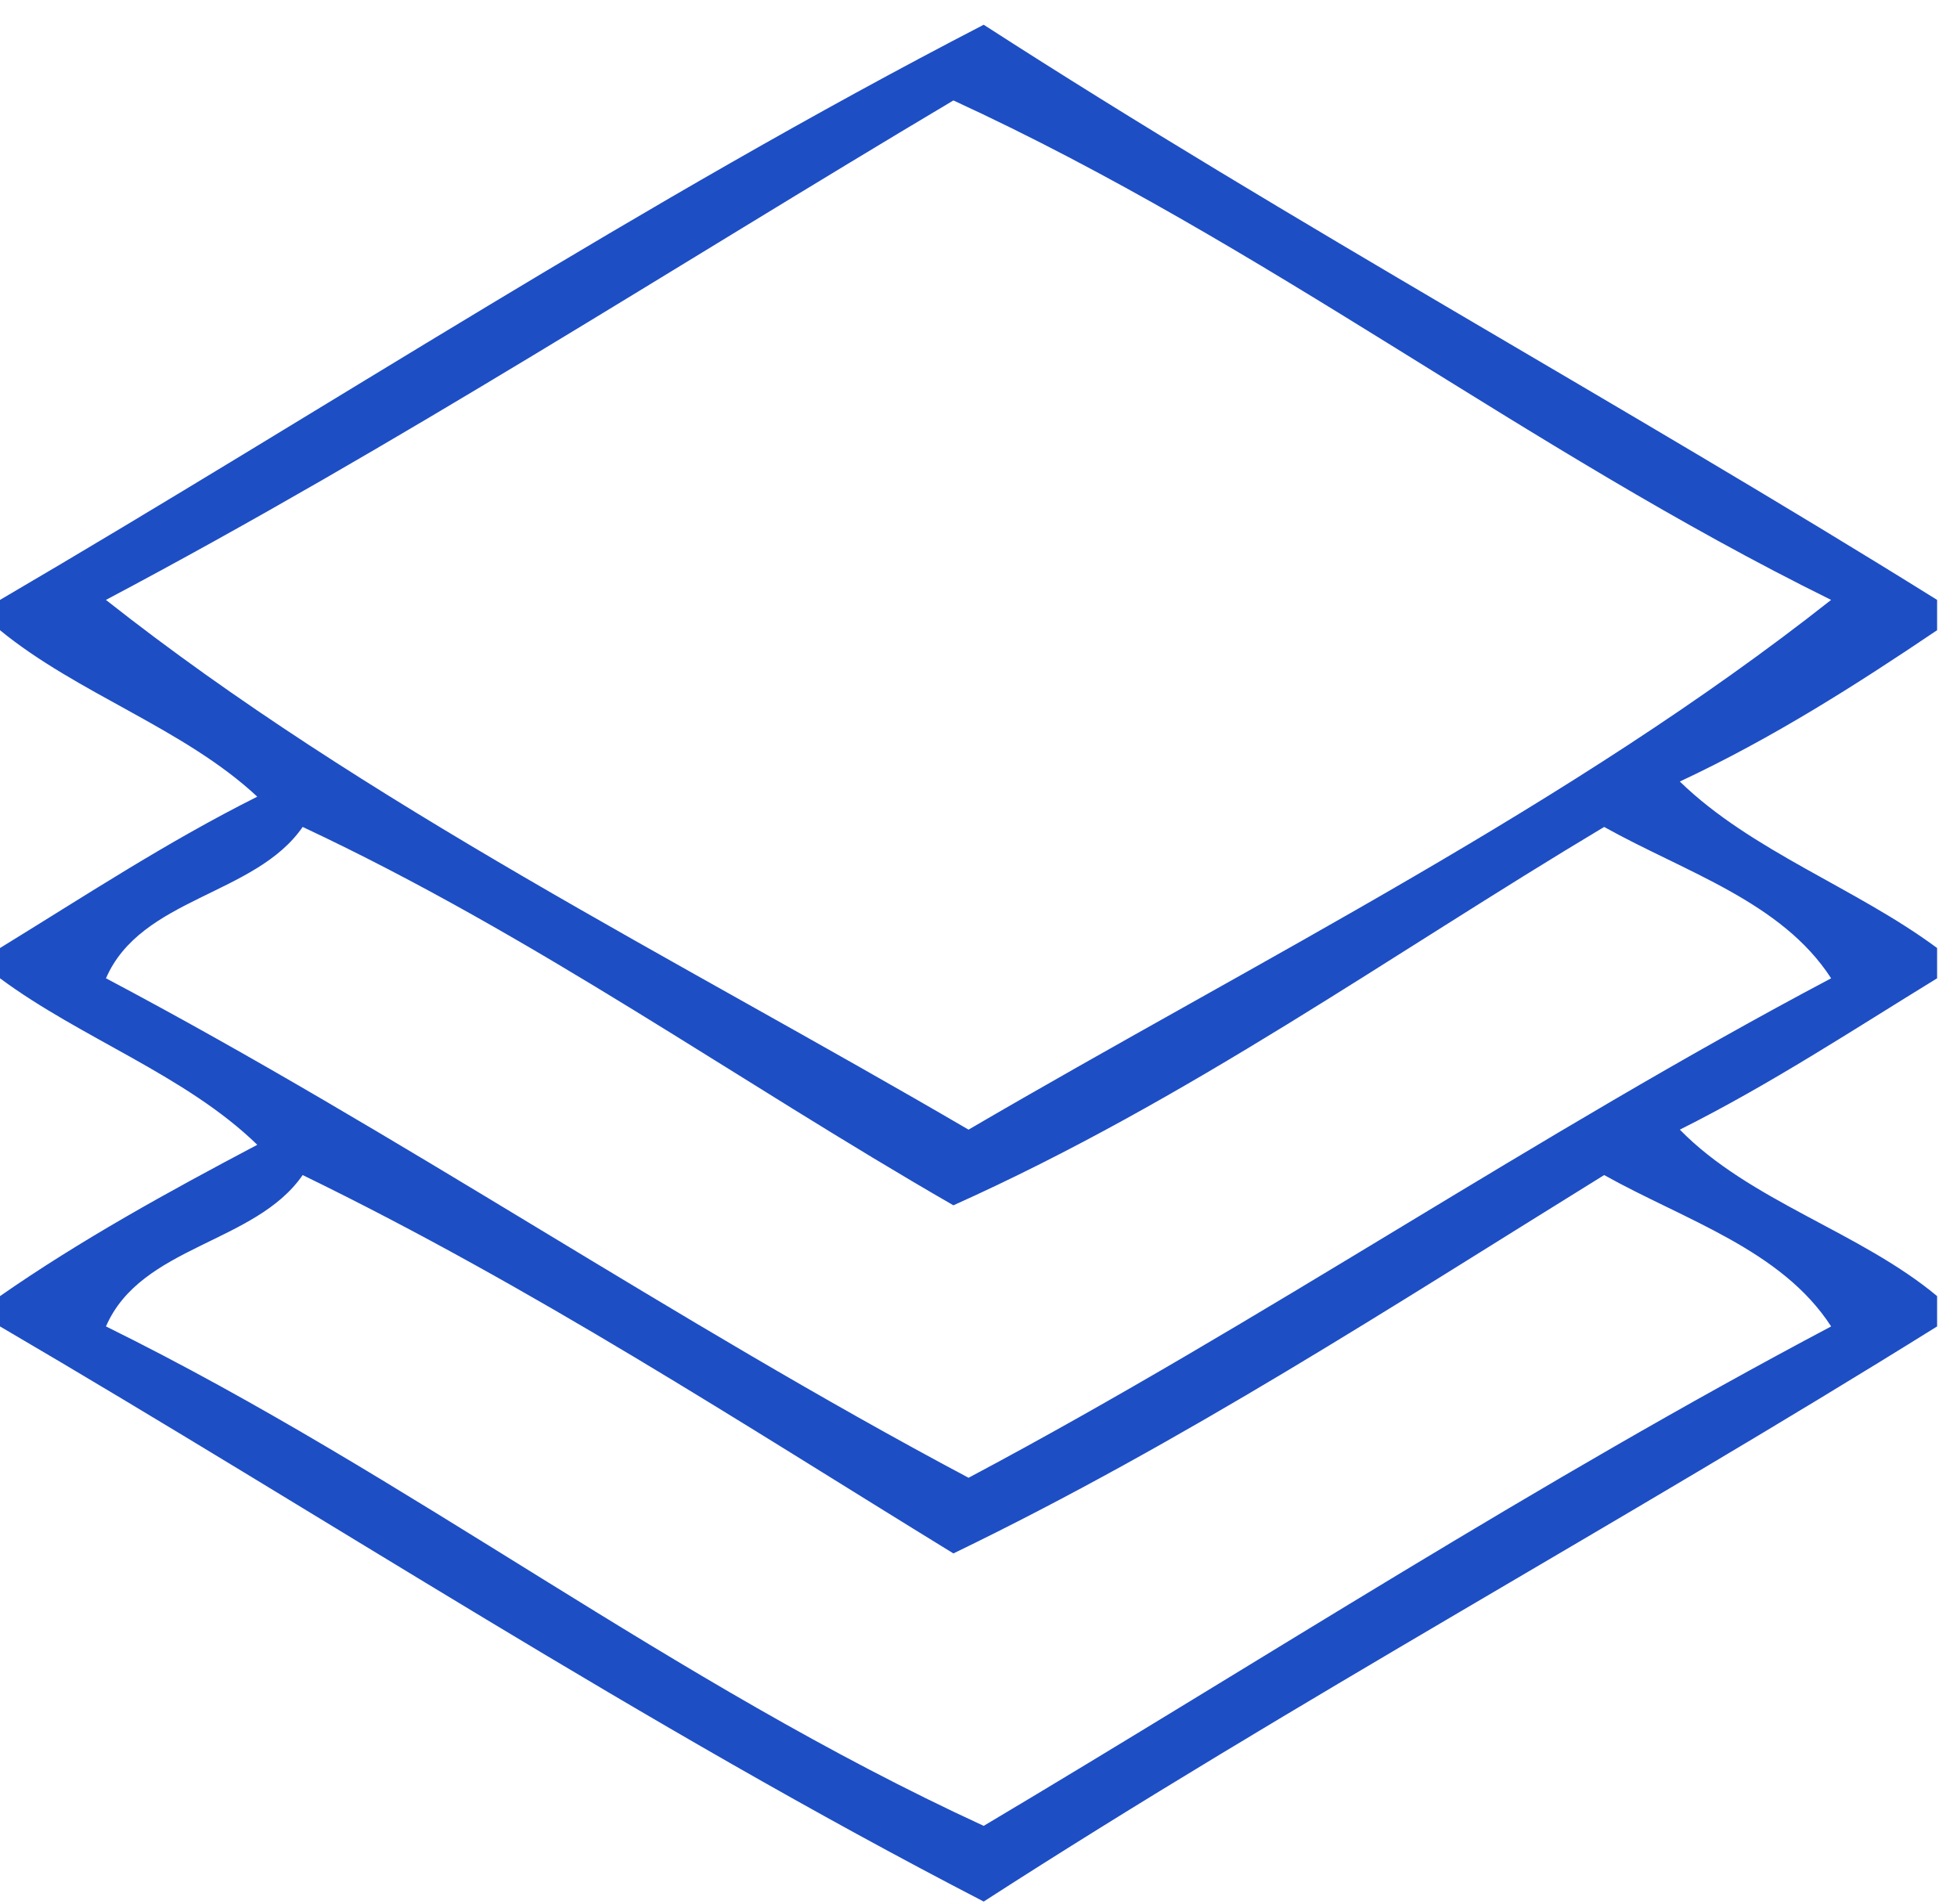 <svg xmlns="http://www.w3.org/2000/svg" width="73" height="71" viewBox="0 0 73 71" fill="none"><path fill-rule="evenodd" clip-rule="evenodd" d="M72.258 22.375C72.258 22.752 72.258 23.128 72.258 23.505C69.225 25.55 66.122 27.529 62.661 29.149C65.332 31.747 69.232 33.115 72.258 35.359C72.258 35.735 72.258 36.112 72.258 36.488C69.109 38.419 66.047 40.438 62.661 42.133C65.265 44.798 69.386 45.945 72.258 48.342C72.258 48.72 72.258 49.096 72.258 49.472C60.552 56.771 48.247 63.471 36.694 70.923C23.918 64.316 12.226 56.626 0 49.472C0 49.096 0 48.72 0 48.342C2.995 46.257 6.273 44.453 9.597 42.698C6.927 40.1 3.026 38.732 0 36.488C0 36.112 0 35.735 0 35.359C3.149 33.428 6.211 31.409 9.597 29.714C6.872 27.17 2.895 25.878 0 23.505C0 23.128 0 22.752 0 22.375C12.226 15.22 23.918 7.53 36.694 0.923C48.247 8.376 60.551 15.077 72.258 22.375ZM35.564 3.746C25.064 9.992 14.9 16.578 3.951 22.375C13.627 30.012 25.202 35.748 36.128 42.133C47.055 35.748 58.629 30.011 68.304 22.375C56.837 16.721 47.291 9.143 35.564 3.746ZM35.564 44.955C27.442 40.282 20.001 34.928 11.29 30.843C9.523 33.403 5.261 33.47 3.953 36.488C15.028 42.348 25.07 49.242 36.129 55.117C47.188 49.241 57.232 42.348 68.305 36.488C66.458 33.631 62.858 32.529 59.838 30.843C51.83 35.63 44.396 40.991 35.564 44.955ZM11.29 43.827C9.523 46.388 5.261 46.453 3.953 49.472C15.421 55.126 24.968 62.703 36.694 68.1C47.194 61.854 57.356 55.269 68.305 49.472C66.458 46.615 62.858 45.512 59.838 43.827C51.933 48.719 44.188 53.769 35.564 57.939C27.635 53.072 19.898 48.014 11.29 43.827Z" fill="#1E4EC4"></path></svg>